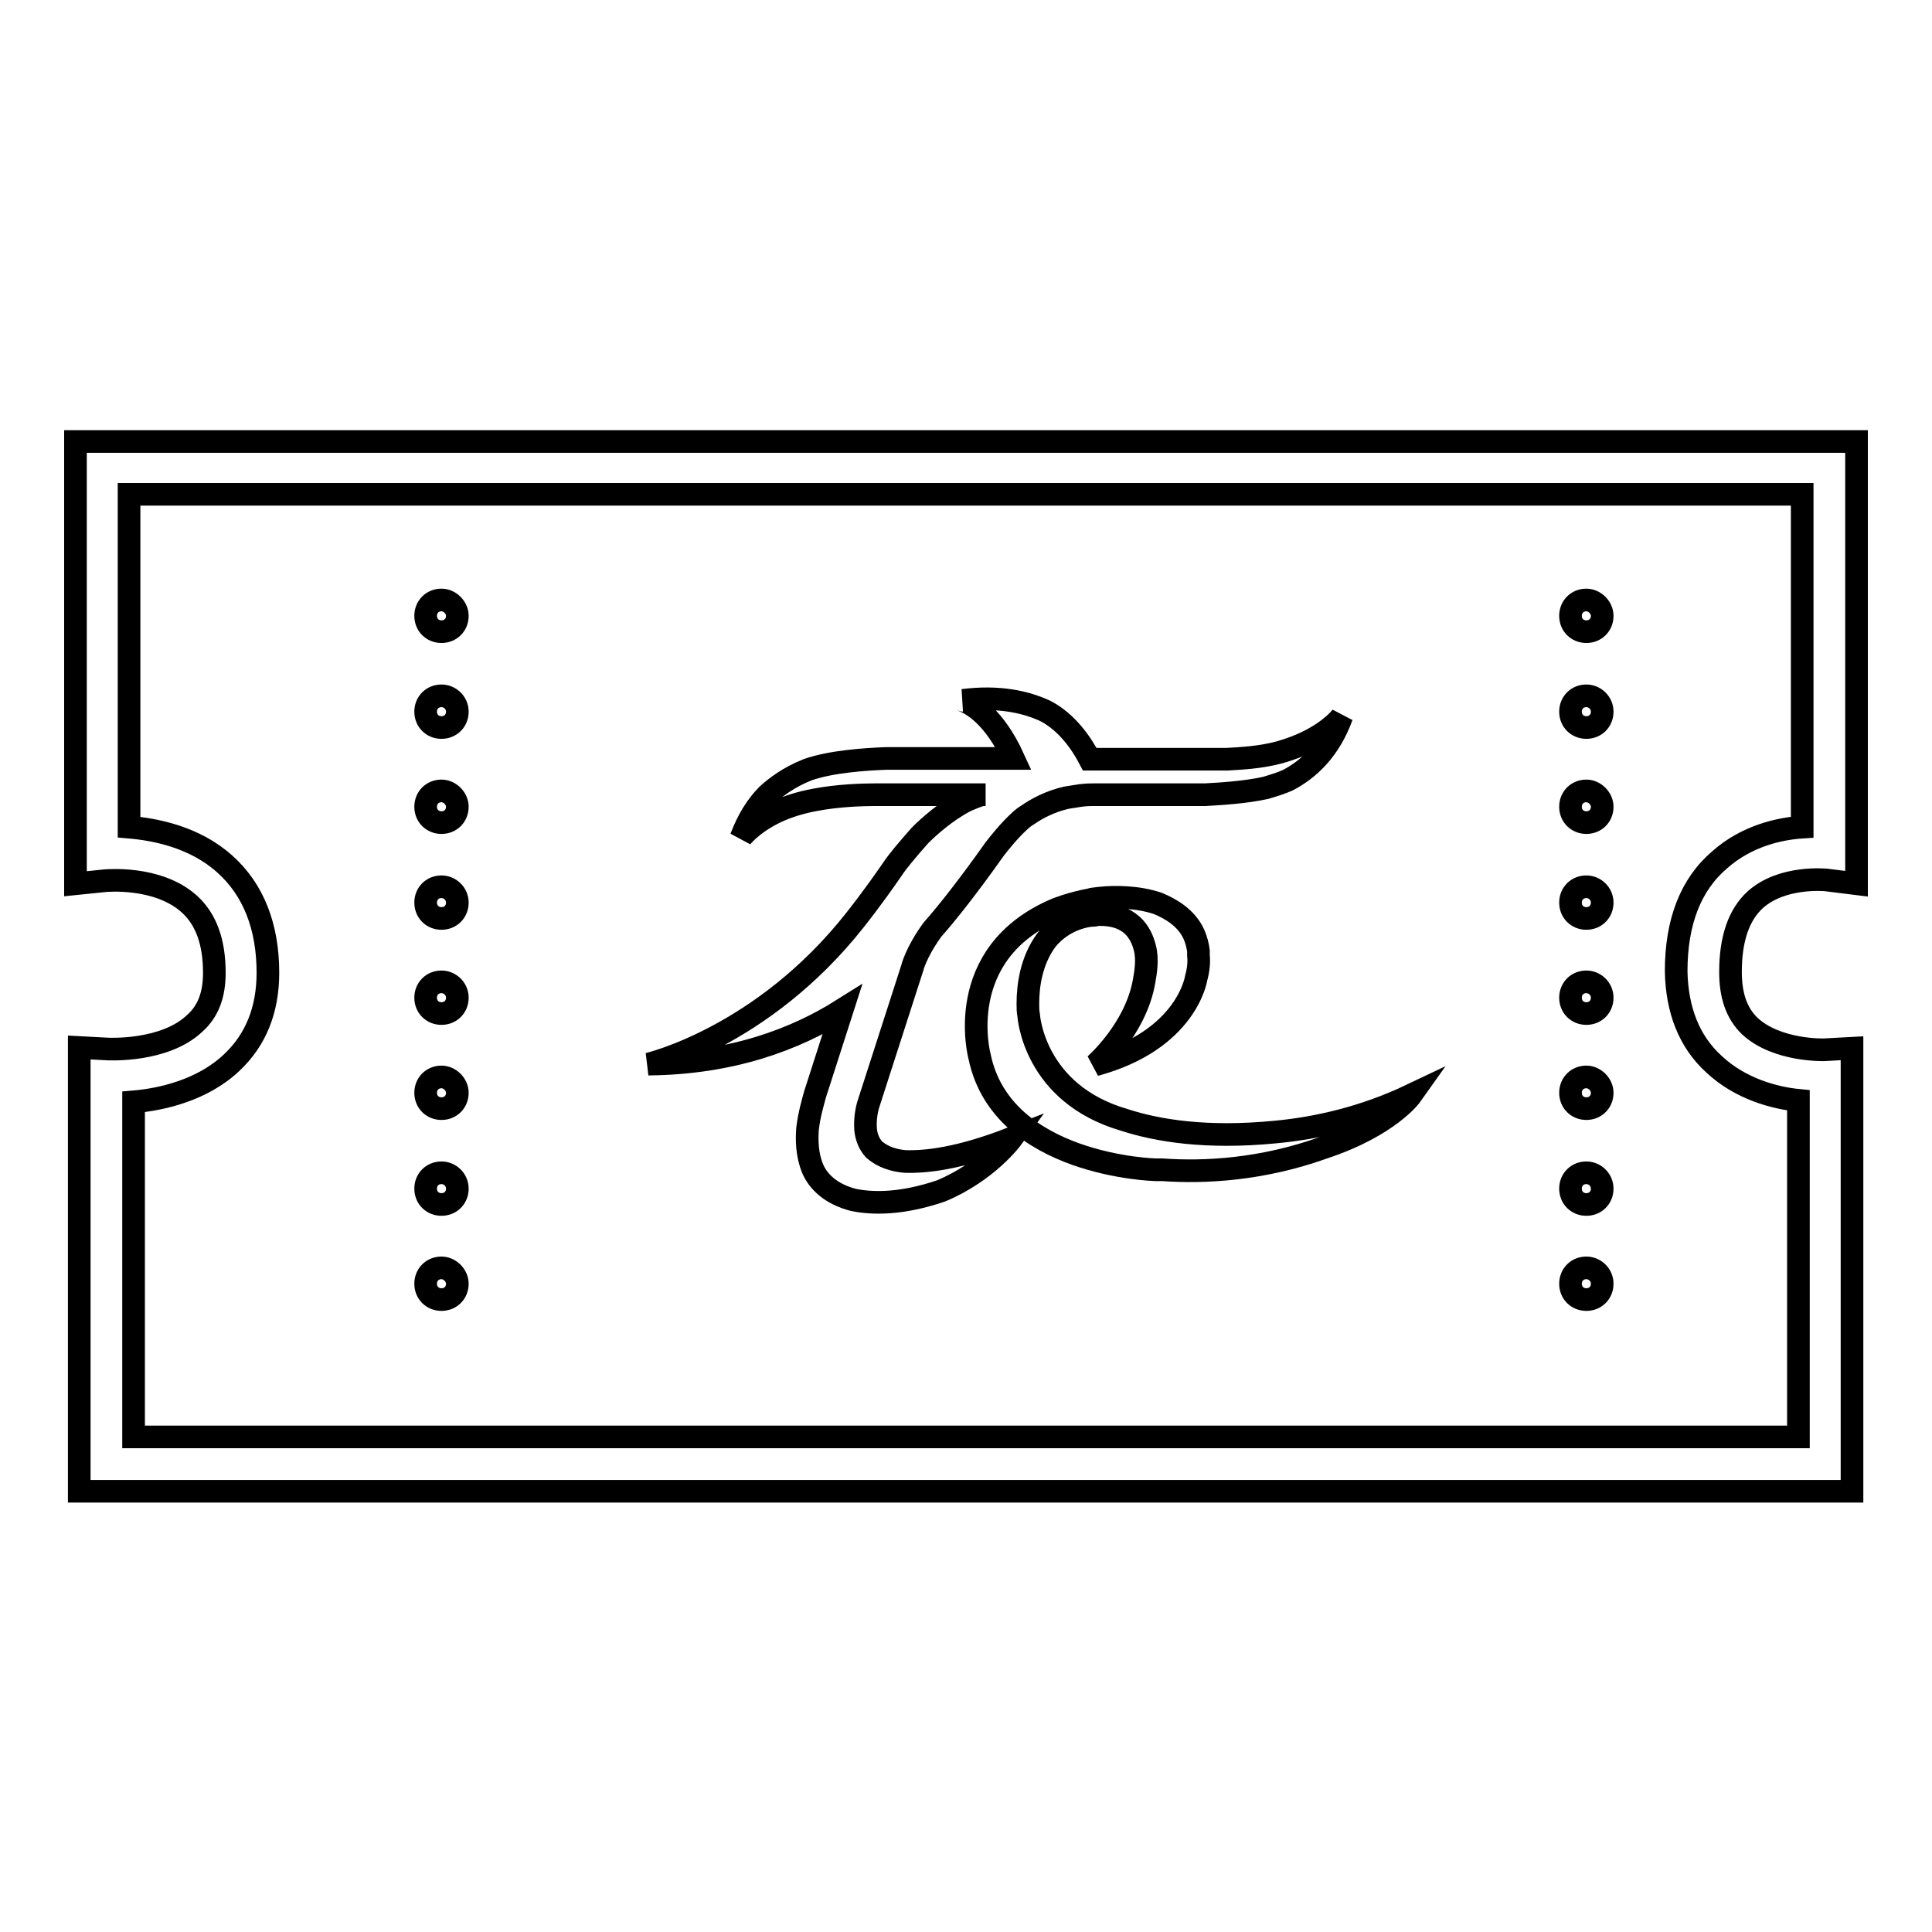 <?xml version="1.0" encoding="utf-8"?>
<!-- Svg Vector Icons : http://www.onlinewebfonts.com/icon -->
<!DOCTYPE svg PUBLIC "-//W3C//DTD SVG 1.1//EN" "http://www.w3.org/Graphics/SVG/1.1/DTD/svg11.dtd">
<svg version="1.1" xmlns="http://www.w3.org/2000/svg" xmlns:xlink="http://www.w3.org/1999/xlink" x="0px" y="0px" viewBox="0 0 256 256" enable-background="new 0 0 256 256" xml:space="preserve">
<g><g><path stroke-width="3" fill-opacity="0" stroke="#000000"  d="M232.6,119.2c3.6-3.2,9.3-2.6,9.4-2.6l4,0.5V58.5H132.6h-9.3H10v54.7l0,3.9l3.9-0.4c0.1,0,7-0.7,11.2,3.1c2.2,2,3.3,5,3.3,9.1c0,2.9-0.8,5.1-2.6,6.7c-4,3.8-11.4,3.4-11.5,3.4l-3.8-0.2v58.8h112.8h9.3h112.8v-55l0-3.7l-3.7,0.2c0,0-6.2,0.2-9.8-3.1c-1.8-1.7-2.6-4.1-2.6-7.2C229.3,124.4,230.4,121.2,232.6,119.2z M227.1,141c3.5,3.3,8.1,4.5,11.2,4.8v44.6H132.6h-9.3H17.7V146c3.6-0.3,9.1-1.5,13-5.2c3.2-3,4.8-7,4.8-11.9c0-6.1-1.9-11-5.7-14.4c-4-3.6-9.2-4.6-12.7-4.9V65.5h106.2h9.3h106.2v44.1c-3.1,0.2-7.4,1.2-10.9,4.3c-3.9,3.3-5.8,8.3-5.8,14.8C222.2,133.8,223.8,138,227.1,141z"/><path stroke-width="3" fill-opacity="0" stroke="#000000"  d="M58.5,79.5c-1.2,0-2.1,0.9-2.1,2.1s0.9,2.1,2.1,2.1c1.2,0,2.1-0.9,2.1-2.1C60.6,80.5,59.6,79.5,58.5,79.5z"/><path stroke-width="3" fill-opacity="0" stroke="#000000"  d="M58.5,92.2c-1.2,0-2.1,0.9-2.1,2.1c0,1.2,0.9,2.1,2.1,2.1c1.2,0,2.1-0.9,2.1-2.1C60.6,93.1,59.6,92.2,58.5,92.2z"/><path stroke-width="3" fill-opacity="0" stroke="#000000"  d="M58.5,104.8c-1.2,0-2.1,0.9-2.1,2.1s0.9,2.1,2.1,2.1c1.2,0,2.1-0.9,2.1-2.1C60.6,105.8,59.6,104.8,58.5,104.8z"/><path stroke-width="3" fill-opacity="0" stroke="#000000"  d="M58.5,117.5c-1.2,0-2.1,0.9-2.1,2.1c0,1.2,0.9,2.1,2.1,2.1c1.2,0,2.1-0.9,2.1-2.1C60.6,118.4,59.6,117.5,58.5,117.5z"/><path stroke-width="3" fill-opacity="0" stroke="#000000"  d="M58.5,130.1c-1.2,0-2.1,0.9-2.1,2.1c0,1.2,0.9,2.1,2.1,2.1c1.2,0,2.1-0.9,2.1-2.1C60.6,131,59.6,130.1,58.5,130.1z"/><path stroke-width="3" fill-opacity="0" stroke="#000000"  d="M58.5,142.7c-1.2,0-2.1,0.9-2.1,2.1c0,1.2,0.9,2.1,2.1,2.1c1.2,0,2.1-0.9,2.1-2.1C60.6,143.7,59.6,142.7,58.5,142.7z"/><path stroke-width="3" fill-opacity="0" stroke="#000000"  d="M58.5,155.4c-1.2,0-2.1,0.9-2.1,2.1c0,1.2,0.9,2.1,2.1,2.1c1.2,0,2.1-0.9,2.1-2.1C60.6,156.3,59.6,155.4,58.5,155.4z"/><path stroke-width="3" fill-opacity="0" stroke="#000000"  d="M58.5,168c-1.2,0-2.1,0.9-2.1,2.1s0.9,2.1,2.1,2.1c1.2,0,2.1-0.9,2.1-2.1C60.6,169,59.6,168,58.5,168z"/><path stroke-width="3" fill-opacity="0" stroke="#000000"  d="M210.2,79.5c-1.2,0-2.1,0.9-2.1,2.1s0.9,2.1,2.1,2.1c1.2,0,2.1-0.9,2.1-2.1C212.3,80.5,211.3,79.5,210.2,79.5z"/><path stroke-width="3" fill-opacity="0" stroke="#000000"  d="M210.2,92.2c-1.2,0-2.1,0.9-2.1,2.1c0,1.2,0.9,2.1,2.1,2.1c1.2,0,2.1-0.9,2.1-2.1C212.3,93.1,211.3,92.2,210.2,92.2z"/><path stroke-width="3" fill-opacity="0" stroke="#000000"  d="M210.2,104.8c-1.2,0-2.1,0.9-2.1,2.1s0.9,2.1,2.1,2.1c1.2,0,2.1-0.9,2.1-2.1C212.3,105.8,211.3,104.8,210.2,104.8z"/><path stroke-width="3" fill-opacity="0" stroke="#000000"  d="M210.2,117.5c-1.2,0-2.1,0.9-2.1,2.1c0,1.2,0.9,2.1,2.1,2.1c1.2,0,2.1-0.9,2.1-2.1C212.3,118.4,211.3,117.5,210.2,117.5z"/><path stroke-width="3" fill-opacity="0" stroke="#000000"  d="M210.2,130.1c-1.2,0-2.1,0.9-2.1,2.1c0,1.2,0.9,2.1,2.1,2.1c1.2,0,2.1-0.9,2.1-2.1C212.3,131,211.3,130.1,210.2,130.1z"/><path stroke-width="3" fill-opacity="0" stroke="#000000"  d="M210.2,142.7c-1.2,0-2.1,0.9-2.1,2.1c0,1.2,0.9,2.1,2.1,2.1c1.2,0,2.1-0.9,2.1-2.1C212.3,143.7,211.3,142.7,210.2,142.7z"/><path stroke-width="3" fill-opacity="0" stroke="#000000"  d="M210.2,155.4c-1.2,0-2.1,0.9-2.1,2.1c0,1.2,0.9,2.1,2.1,2.1c1.2,0,2.1-0.9,2.1-2.1C212.3,156.3,211.3,155.4,210.2,155.4z"/><path stroke-width="3" fill-opacity="0" stroke="#000000"  d="M210.2,168c-1.2,0-2.1,0.9-2.1,2.1s0.9,2.1,2.1,2.1c1.2,0,2.1-0.9,2.1-2.1S211.3,168,210.2,168z"/><path stroke-width="3" fill-opacity="0" stroke="#000000"  d="M149,148.4c-12.1-3.5-12.7-13.9-12.7-13.9c-0.1-0.5-0.1-1-0.1-1.5c0-2.3,0.4-5.7,2.5-8.5c0.9-1.1,2.8-2.8,5.8-3.2c0,0,0.1,0,0.1,0c0.2,0,0.5,0,0.7-0.1c4.5-0.2,5.9,2.4,6.4,4.4c0.4,1.5,0.1,3.3-0.1,4.4c-1.1,6.4-6.5,11.1-6.5,11.1c12.2-3.3,13.4-11.5,13.4-11.5c0.3-1.1,0.4-2.1,0.3-3h0c0-0.2,0-0.4,0-0.6c-0.1-0.8-0.3-1.5-0.6-2.2c-1-2.2-3.1-3.4-4.8-4.1c-2.7-0.9-5.7-0.9-7.6-0.7c-0.7,0.1-1.1,0.1-1.3,0.2c-2.7,0.5-4.6,1.3-4.6,1.3c-13.8,5.9-10.1,19.5-10.1,19.5c3,14.5,23.3,15,23.3,15c0.3,0,0.6,0,0.9,0c5.6,0.4,13.2,0,21.3-2.9c8.8-2.9,11.7-7,11.7-7c-6.3,3-12.6,4.4-18,4.9C159.8,150.9,153.3,149.8,149,148.4z"/><path stroke-width="3" fill-opacity="0" stroke="#000000"  d="M119.9,153.9c-2.2-0.2-3.4-1-4.1-1.6c-0.7-0.8-1-1.7-1.1-2.6c-0.1-1.3,0.1-2.6,0.4-3.5l5.8-18c0-0.1,0.3-1,0.8-2c0.6-1.2,1.2-2.1,1.7-2.8c0.2-0.3,0.4-0.5,0.4-0.5l0,0c1.5-1.7,4.4-5.3,8-10.4c0.7-0.9,1.9-2.4,3.2-3.6c0.4-0.4,0.8-0.7,1.3-1c1-0.7,2.8-1.7,5-2.2c0.6-0.1,1.3-0.2,1.9-0.3h0l0,0c0.8-0.1,1.4-0.1,1.9-0.1h14.2v0c0,0,0.1,0,0.4,0c1.9-0.1,5.3-0.3,8-0.9c1-0.3,2-0.6,2.9-1c2.9-1.5,5.6-4.1,7.2-8.5c0,0-2.2,3.1-8.3,4.8c-2.6,0.7-5.3,0.8-6.9,0.9h-18.2c-1.1-2.1-3-4.9-5.9-6.4c-2.6-1.2-6.1-2-10.9-1.4c0,0,0.1,0,0.2,0.1c0.9,0.4,3.9,1.9,6.5,7.6h-16.5h0c0,0,0,0-0.1,0h-0.3c-2.7,0.1-7.3,0.4-10.4,1.5c-2.5,1-4.2,2.3-5.3,3.3c-1.4,1.4-2.6,3.3-3.5,5.7c0,0,1.3-1.8,4.6-3.4c1.7-0.8,3.5-1.3,5.1-1.6c3.1-0.6,6.4-0.7,8.2-0.7h14.5c0,0-0.1,0-0.1,0l0,0c0,0-0.1,0-0.2,0c0,0-0.1,0-0.2,0c-0.7,0.2-1.4,0.5-2.1,0.8c-2.7,1.4-5,3.5-6.1,4.6c-1.6,1.8-3.1,3.6-3.6,4.4c-2.9,4.2-4.7,6.4-5,6.8C101,137.5,85.9,141,85.9,141c11.1-0.1,19.5-3.3,25.7-7.2L108,145c-0.3,1.1-0.8,2.8-1,4.6c-0.1,1.4-0.1,3.4,0.7,5.3c0.7,1.6,2.3,3.3,5.4,4.1c2.5,0.5,6.3,0.6,11.6-1.2c6.2-2.6,9.4-7,9.4-7C127.2,153.5,122.7,154,119.9,153.9z"/></g></g>
</svg>